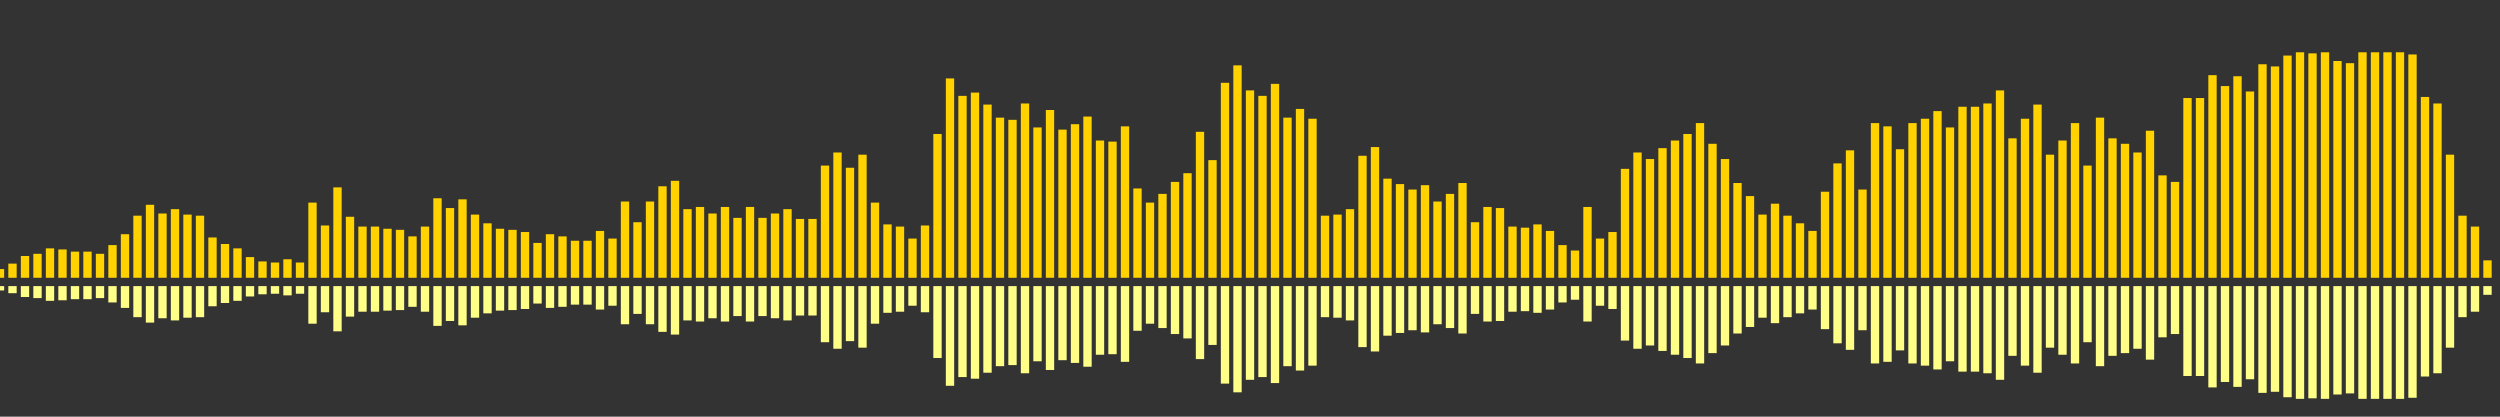 <?xml version="1.0" encoding="UTF-8"?>
<svg version="1.1" width="600" height="100" xmlns="http://www.w3.org/2000/svg">
  <rect width="100%" height="100%" fill="#333333" stroke="none"/>
  <line x1="0" y1="66.667" x2="0" y2="64.575" stroke="#ffd200" stroke-width="2"/>
  <line x1="0" y1="68.667" x2="0" y2="69.712" stroke="#ff8" stroke-width="2"/>
  <line x1="3" y1="66.667" x2="3" y2="63.268" stroke="#ffd200" stroke-width="2"/>
  <line x1="3" y1="68.667" x2="3" y2="70.366" stroke="#ff8" stroke-width="2"/>
  <line x1="6" y1="66.667" x2="6" y2="61.438" stroke="#ffd200" stroke-width="2"/>
  <line x1="6" y1="68.667" x2="6" y2="71.281" stroke="#ff8" stroke-width="2"/>
  <line x1="9" y1="66.667" x2="9" y2="60.915" stroke="#ffd200" stroke-width="2"/>
  <line x1="9" y1="68.667" x2="9" y2="71.542" stroke="#ff8" stroke-width="2"/>
  <line x1="12" y1="66.667" x2="12" y2="59.608" stroke="#ffd200" stroke-width="2"/>
  <line x1="12" y1="68.667" x2="12" y2="72.196" stroke="#ff8" stroke-width="2"/>
  <line x1="15" y1="66.667" x2="15" y2="59.869" stroke="#ffd200" stroke-width="2"/>
  <line x1="15" y1="68.667" x2="15" y2="72.065" stroke="#ff8" stroke-width="2"/>
  <line x1="18" y1="66.667" x2="18" y2="60.392" stroke="#ffd200" stroke-width="2"/>
  <line x1="18" y1="68.667" x2="18" y2="71.804" stroke="#ff8" stroke-width="2"/>
  <line x1="21" y1="66.667" x2="21" y2="60.392" stroke="#ffd200" stroke-width="2"/>
  <line x1="21" y1="68.667" x2="21" y2="71.804" stroke="#ff8" stroke-width="2"/>
  <line x1="24" y1="66.667" x2="24" y2="60.915" stroke="#ffd200" stroke-width="2"/>
  <line x1="24" y1="68.667" x2="24" y2="71.542" stroke="#ff8" stroke-width="2"/>
  <line x1="27" y1="66.667" x2="27" y2="58.824" stroke="#ffd200" stroke-width="2"/>
  <line x1="27" y1="68.667" x2="27" y2="72.588" stroke="#ff8" stroke-width="2"/>
  <line x1="30" y1="66.667" x2="30" y2="56.209" stroke="#ffd200" stroke-width="2"/>
  <line x1="30" y1="68.667" x2="30" y2="73.895" stroke="#ff8" stroke-width="2"/>
  <line x1="33" y1="66.667" x2="33" y2="51.765" stroke="#ffd200" stroke-width="2"/>
  <line x1="33" y1="68.667" x2="33" y2="76.118" stroke="#ff8" stroke-width="2"/>
  <line x1="36" y1="66.667" x2="36" y2="49.15" stroke="#ffd200" stroke-width="2"/>
  <line x1="36" y1="68.667" x2="36" y2="77.425" stroke="#ff8" stroke-width="2"/>
  <line x1="39" y1="66.667" x2="39" y2="51.242" stroke="#ffd200" stroke-width="2"/>
  <line x1="39" y1="68.667" x2="39" y2="76.379" stroke="#ff8" stroke-width="2"/>
  <line x1="42" y1="66.667" x2="42" y2="50.196" stroke="#ffd200" stroke-width="2"/>
  <line x1="42" y1="68.667" x2="42" y2="76.902" stroke="#ff8" stroke-width="2"/>
  <line x1="45" y1="66.667" x2="45" y2="51.503" stroke="#ffd200" stroke-width="2"/>
  <line x1="45" y1="68.667" x2="45" y2="76.248" stroke="#ff8" stroke-width="2"/>
  <line x1="48" y1="66.667" x2="48" y2="51.765" stroke="#ffd200" stroke-width="2"/>
  <line x1="48" y1="68.667" x2="48" y2="76.118" stroke="#ff8" stroke-width="2"/>
  <line x1="51" y1="66.667" x2="51" y2="56.993" stroke="#ffd200" stroke-width="2"/>
  <line x1="51" y1="68.667" x2="51" y2="73.503" stroke="#ff8" stroke-width="2"/>
  <line x1="54" y1="66.667" x2="54" y2="58.562" stroke="#ffd200" stroke-width="2"/>
  <line x1="54" y1="68.667" x2="54" y2="72.719" stroke="#ff8" stroke-width="2"/>
  <line x1="57" y1="66.667" x2="57" y2="59.608" stroke="#ffd200" stroke-width="2"/>
  <line x1="57" y1="68.667" x2="57" y2="72.196" stroke="#ff8" stroke-width="2"/>
  <line x1="60" y1="66.667" x2="60" y2="61.699" stroke="#ffd200" stroke-width="2"/>
  <line x1="60" y1="68.667" x2="60" y2="71.15" stroke="#ff8" stroke-width="2"/>
  <line x1="63" y1="66.667" x2="63" y2="62.745" stroke="#ffd200" stroke-width="2"/>
  <line x1="63" y1="68.667" x2="63" y2="70.627" stroke="#ff8" stroke-width="2"/>
  <line x1="66" y1="66.667" x2="66" y2="63.007" stroke="#ffd200" stroke-width="2"/>
  <line x1="66" y1="68.667" x2="66" y2="70.497" stroke="#ff8" stroke-width="2"/>
  <line x1="69" y1="66.667" x2="69" y2="62.222" stroke="#ffd200" stroke-width="2"/>
  <line x1="69" y1="68.667" x2="69" y2="70.889" stroke="#ff8" stroke-width="2"/>
  <line x1="72" y1="66.667" x2="72" y2="63.007" stroke="#ffd200" stroke-width="2"/>
  <line x1="72" y1="68.667" x2="72" y2="70.497" stroke="#ff8" stroke-width="2"/>
  <line x1="75" y1="66.667" x2="75" y2="48.627" stroke="#ffd200" stroke-width="2"/>
  <line x1="75" y1="68.667" x2="75" y2="77.686" stroke="#ff8" stroke-width="2"/>
  <line x1="78" y1="66.667" x2="78" y2="54.118" stroke="#ffd200" stroke-width="2"/>
  <line x1="78" y1="68.667" x2="78" y2="74.941" stroke="#ff8" stroke-width="2"/>
  <line x1="81" y1="66.667" x2="81" y2="44.967" stroke="#ffd200" stroke-width="2"/>
  <line x1="81" y1="68.667" x2="81" y2="79.516" stroke="#ff8" stroke-width="2"/>
  <line x1="84" y1="66.667" x2="84" y2="52.026" stroke="#ffd200" stroke-width="2"/>
  <line x1="84" y1="68.667" x2="84" y2="75.987" stroke="#ff8" stroke-width="2"/>
  <line x1="87" y1="66.667" x2="87" y2="54.379" stroke="#ffd200" stroke-width="2"/>
  <line x1="87" y1="68.667" x2="87" y2="74.81" stroke="#ff8" stroke-width="2"/>
  <line x1="90" y1="66.667" x2="90" y2="54.379" stroke="#ffd200" stroke-width="2"/>
  <line x1="90" y1="68.667" x2="90" y2="74.81" stroke="#ff8" stroke-width="2"/>
  <line x1="93" y1="66.667" x2="93" y2="54.902" stroke="#ffd200" stroke-width="2"/>
  <line x1="93" y1="68.667" x2="93" y2="74.549" stroke="#ff8" stroke-width="2"/>
  <line x1="96" y1="66.667" x2="96" y2="55.163" stroke="#ffd200" stroke-width="2"/>
  <line x1="96" y1="68.667" x2="96" y2="74.418" stroke="#ff8" stroke-width="2"/>
  <line x1="99" y1="66.667" x2="99" y2="56.732" stroke="#ffd200" stroke-width="2"/>
  <line x1="99" y1="68.667" x2="99" y2="73.634" stroke="#ff8" stroke-width="2"/>
  <line x1="102" y1="66.667" x2="102" y2="54.379" stroke="#ffd200" stroke-width="2"/>
  <line x1="102" y1="68.667" x2="102" y2="74.81" stroke="#ff8" stroke-width="2"/>
  <line x1="105" y1="66.667" x2="105" y2="47.582" stroke="#ffd200" stroke-width="2"/>
  <line x1="105" y1="68.667" x2="105" y2="78.209" stroke="#ff8" stroke-width="2"/>
  <line x1="108" y1="66.667" x2="108" y2="49.935" stroke="#ffd200" stroke-width="2"/>
  <line x1="108" y1="68.667" x2="108" y2="77.033" stroke="#ff8" stroke-width="2"/>
  <line x1="111" y1="66.667" x2="111" y2="47.843" stroke="#ffd200" stroke-width="2"/>
  <line x1="111" y1="68.667" x2="111" y2="78.078" stroke="#ff8" stroke-width="2"/>
  <line x1="114" y1="66.667" x2="114" y2="51.503" stroke="#ffd200" stroke-width="2"/>
  <line x1="114" y1="68.667" x2="114" y2="76.248" stroke="#ff8" stroke-width="2"/>
  <line x1="117" y1="66.667" x2="117" y2="53.595" stroke="#ffd200" stroke-width="2"/>
  <line x1="117" y1="68.667" x2="117" y2="75.203" stroke="#ff8" stroke-width="2"/>
  <line x1="120" y1="66.667" x2="120" y2="54.902" stroke="#ffd200" stroke-width="2"/>
  <line x1="120" y1="68.667" x2="120" y2="74.549" stroke="#ff8" stroke-width="2"/>
  <line x1="123" y1="66.667" x2="123" y2="55.163" stroke="#ffd200" stroke-width="2"/>
  <line x1="123" y1="68.667" x2="123" y2="74.418" stroke="#ff8" stroke-width="2"/>
  <line x1="126" y1="66.667" x2="126" y2="55.686" stroke="#ffd200" stroke-width="2"/>
  <line x1="126" y1="68.667" x2="126" y2="74.157" stroke="#ff8" stroke-width="2"/>
  <line x1="129" y1="66.667" x2="129" y2="58.301" stroke="#ffd200" stroke-width="2"/>
  <line x1="129" y1="68.667" x2="129" y2="72.85" stroke="#ff8" stroke-width="2"/>
  <line x1="132" y1="66.667" x2="132" y2="56.209" stroke="#ffd200" stroke-width="2"/>
  <line x1="132" y1="68.667" x2="132" y2="73.895" stroke="#ff8" stroke-width="2"/>
  <line x1="135" y1="66.667" x2="135" y2="56.732" stroke="#ffd200" stroke-width="2"/>
  <line x1="135" y1="68.667" x2="135" y2="73.634" stroke="#ff8" stroke-width="2"/>
  <line x1="138" y1="66.667" x2="138" y2="57.778" stroke="#ffd200" stroke-width="2"/>
  <line x1="138" y1="68.667" x2="138" y2="73.111" stroke="#ff8" stroke-width="2"/>
  <line x1="141" y1="66.667" x2="141" y2="57.778" stroke="#ffd200" stroke-width="2"/>
  <line x1="141" y1="68.667" x2="141" y2="73.111" stroke="#ff8" stroke-width="2"/>
  <line x1="144" y1="66.667" x2="144" y2="55.425" stroke="#ffd200" stroke-width="2"/>
  <line x1="144" y1="68.667" x2="144" y2="74.288" stroke="#ff8" stroke-width="2"/>
  <line x1="147" y1="66.667" x2="147" y2="57.255" stroke="#ffd200" stroke-width="2"/>
  <line x1="147" y1="68.667" x2="147" y2="73.373" stroke="#ff8" stroke-width="2"/>
  <line x1="150" y1="66.667" x2="150" y2="48.366" stroke="#ffd200" stroke-width="2"/>
  <line x1="150" y1="68.667" x2="150" y2="77.817" stroke="#ff8" stroke-width="2"/>
  <line x1="153" y1="66.667" x2="153" y2="53.333" stroke="#ffd200" stroke-width="2"/>
  <line x1="153" y1="68.667" x2="153" y2="75.333" stroke="#ff8" stroke-width="2"/>
  <line x1="156" y1="66.667" x2="156" y2="48.366" stroke="#ffd200" stroke-width="2"/>
  <line x1="156" y1="68.667" x2="156" y2="77.817" stroke="#ff8" stroke-width="2"/>
  <line x1="159" y1="66.667" x2="159" y2="44.706" stroke="#ffd200" stroke-width="2"/>
  <line x1="159" y1="68.667" x2="159" y2="79.647" stroke="#ff8" stroke-width="2"/>
  <line x1="162" y1="66.667" x2="162" y2="43.399" stroke="#ffd200" stroke-width="2"/>
  <line x1="162" y1="68.667" x2="162" y2="80.301" stroke="#ff8" stroke-width="2"/>
  <line x1="165" y1="66.667" x2="165" y2="50.196" stroke="#ffd200" stroke-width="2"/>
  <line x1="165" y1="68.667" x2="165" y2="76.902" stroke="#ff8" stroke-width="2"/>
  <line x1="168" y1="66.667" x2="168" y2="49.673" stroke="#ffd200" stroke-width="2"/>
  <line x1="168" y1="68.667" x2="168" y2="77.163" stroke="#ff8" stroke-width="2"/>
  <line x1="171" y1="66.667" x2="171" y2="51.242" stroke="#ffd200" stroke-width="2"/>
  <line x1="171" y1="68.667" x2="171" y2="76.379" stroke="#ff8" stroke-width="2"/>
  <line x1="174" y1="66.667" x2="174" y2="49.673" stroke="#ffd200" stroke-width="2"/>
  <line x1="174" y1="68.667" x2="174" y2="77.163" stroke="#ff8" stroke-width="2"/>
  <line x1="177" y1="66.667" x2="177" y2="52.288" stroke="#ffd200" stroke-width="2"/>
  <line x1="177" y1="68.667" x2="177" y2="75.856" stroke="#ff8" stroke-width="2"/>
  <line x1="180" y1="66.667" x2="180" y2="49.673" stroke="#ffd200" stroke-width="2"/>
  <line x1="180" y1="68.667" x2="180" y2="77.163" stroke="#ff8" stroke-width="2"/>
  <line x1="183" y1="66.667" x2="183" y2="52.288" stroke="#ffd200" stroke-width="2"/>
  <line x1="183" y1="68.667" x2="183" y2="75.856" stroke="#ff8" stroke-width="2"/>
  <line x1="186" y1="66.667" x2="186" y2="51.242" stroke="#ffd200" stroke-width="2"/>
  <line x1="186" y1="68.667" x2="186" y2="76.379" stroke="#ff8" stroke-width="2"/>
  <line x1="189" y1="66.667" x2="189" y2="50.196" stroke="#ffd200" stroke-width="2"/>
  <line x1="189" y1="68.667" x2="189" y2="76.902" stroke="#ff8" stroke-width="2"/>
  <line x1="192" y1="66.667" x2="192" y2="52.549" stroke="#ffd200" stroke-width="2"/>
  <line x1="192" y1="68.667" x2="192" y2="75.725" stroke="#ff8" stroke-width="2"/>
  <line x1="195" y1="66.667" x2="195" y2="52.549" stroke="#ffd200" stroke-width="2"/>
  <line x1="195" y1="68.667" x2="195" y2="75.725" stroke="#ff8" stroke-width="2"/>
  <line x1="198" y1="66.667" x2="198" y2="39.739" stroke="#ffd200" stroke-width="2"/>
  <line x1="198" y1="68.667" x2="198" y2="82.131" stroke="#ff8" stroke-width="2"/>
  <line x1="201" y1="66.667" x2="201" y2="36.601" stroke="#ffd200" stroke-width="2"/>
  <line x1="201" y1="68.667" x2="201" y2="83.699" stroke="#ff8" stroke-width="2"/>
  <line x1="204" y1="66.667" x2="204" y2="40.261" stroke="#ffd200" stroke-width="2"/>
  <line x1="204" y1="68.667" x2="204" y2="81.869" stroke="#ff8" stroke-width="2"/>
  <line x1="207" y1="66.667" x2="207" y2="37.124" stroke="#ffd200" stroke-width="2"/>
  <line x1="207" y1="68.667" x2="207" y2="83.438" stroke="#ff8" stroke-width="2"/>
  <line x1="210" y1="66.667" x2="210" y2="48.627" stroke="#ffd200" stroke-width="2"/>
  <line x1="210" y1="68.667" x2="210" y2="77.686" stroke="#ff8" stroke-width="2"/>
  <line x1="213" y1="66.667" x2="213" y2="53.856" stroke="#ffd200" stroke-width="2"/>
  <line x1="213" y1="68.667" x2="213" y2="75.072" stroke="#ff8" stroke-width="2"/>
  <line x1="216" y1="66.667" x2="216" y2="54.379" stroke="#ffd200" stroke-width="2"/>
  <line x1="216" y1="68.667" x2="216" y2="74.81" stroke="#ff8" stroke-width="2"/>
  <line x1="219" y1="66.667" x2="219" y2="57.255" stroke="#ffd200" stroke-width="2"/>
  <line x1="219" y1="68.667" x2="219" y2="73.373" stroke="#ff8" stroke-width="2"/>
  <line x1="222" y1="66.667" x2="222" y2="54.118" stroke="#ffd200" stroke-width="2"/>
  <line x1="222" y1="68.667" x2="222" y2="74.941" stroke="#ff8" stroke-width="2"/>
  <line x1="225" y1="66.667" x2="225" y2="32.157" stroke="#ffd200" stroke-width="2"/>
  <line x1="225" y1="68.667" x2="225" y2="85.922" stroke="#ff8" stroke-width="2"/>
  <line x1="228" y1="66.667" x2="228" y2="18.824" stroke="#ffd200" stroke-width="2"/>
  <line x1="228" y1="68.667" x2="228" y2="92.588" stroke="#ff8" stroke-width="2"/>
  <line x1="231" y1="66.667" x2="231" y2="23.007" stroke="#ffd200" stroke-width="2"/>
  <line x1="231" y1="68.667" x2="231" y2="90.497" stroke="#ff8" stroke-width="2"/>
  <line x1="234" y1="66.667" x2="234" y2="22.222" stroke="#ffd200" stroke-width="2"/>
  <line x1="234" y1="68.667" x2="234" y2="90.889" stroke="#ff8" stroke-width="2"/>
  <line x1="237" y1="66.667" x2="237" y2="25.098" stroke="#ffd200" stroke-width="2"/>
  <line x1="237" y1="68.667" x2="237" y2="89.451" stroke="#ff8" stroke-width="2"/>
  <line x1="240" y1="66.667" x2="240" y2="28.235" stroke="#ffd200" stroke-width="2"/>
  <line x1="240" y1="68.667" x2="240" y2="87.882" stroke="#ff8" stroke-width="2"/>
  <line x1="243" y1="66.667" x2="243" y2="28.758" stroke="#ffd200" stroke-width="2"/>
  <line x1="243" y1="68.667" x2="243" y2="87.621" stroke="#ff8" stroke-width="2"/>
  <line x1="246" y1="66.667" x2="246" y2="24.837" stroke="#ffd200" stroke-width="2"/>
  <line x1="246" y1="68.667" x2="246" y2="89.582" stroke="#ff8" stroke-width="2"/>
  <line x1="249" y1="66.667" x2="249" y2="30.588" stroke="#ffd200" stroke-width="2"/>
  <line x1="249" y1="68.667" x2="249" y2="86.706" stroke="#ff8" stroke-width="2"/>
  <line x1="252" y1="66.667" x2="252" y2="26.405" stroke="#ffd200" stroke-width="2"/>
  <line x1="252" y1="68.667" x2="252" y2="88.797" stroke="#ff8" stroke-width="2"/>
  <line x1="255" y1="66.667" x2="255" y2="31.111" stroke="#ffd200" stroke-width="2"/>
  <line x1="255" y1="68.667" x2="255" y2="86.444" stroke="#ff8" stroke-width="2"/>
  <line x1="258" y1="66.667" x2="258" y2="29.804" stroke="#ffd200" stroke-width="2"/>
  <line x1="258" y1="68.667" x2="258" y2="87.098" stroke="#ff8" stroke-width="2"/>
  <line x1="261" y1="66.667" x2="261" y2="27.974" stroke="#ffd200" stroke-width="2"/>
  <line x1="261" y1="68.667" x2="261" y2="88.013" stroke="#ff8" stroke-width="2"/>
  <line x1="264" y1="66.667" x2="264" y2="33.725" stroke="#ffd200" stroke-width="2"/>
  <line x1="264" y1="68.667" x2="264" y2="85.137" stroke="#ff8" stroke-width="2"/>
  <line x1="267" y1="66.667" x2="267" y2="33.987" stroke="#ffd200" stroke-width="2"/>
  <line x1="267" y1="68.667" x2="267" y2="85.007" stroke="#ff8" stroke-width="2"/>
  <line x1="270" y1="66.667" x2="270" y2="30.327" stroke="#ffd200" stroke-width="2"/>
  <line x1="270" y1="68.667" x2="270" y2="86.837" stroke="#ff8" stroke-width="2"/>
  <line x1="273" y1="66.667" x2="273" y2="45.229" stroke="#ffd200" stroke-width="2"/>
  <line x1="273" y1="68.667" x2="273" y2="79.386" stroke="#ff8" stroke-width="2"/>
  <line x1="276" y1="66.667" x2="276" y2="48.627" stroke="#ffd200" stroke-width="2"/>
  <line x1="276" y1="68.667" x2="276" y2="77.686" stroke="#ff8" stroke-width="2"/>
  <line x1="279" y1="66.667" x2="279" y2="46.536" stroke="#ffd200" stroke-width="2"/>
  <line x1="279" y1="68.667" x2="279" y2="78.732" stroke="#ff8" stroke-width="2"/>
  <line x1="282" y1="66.667" x2="282" y2="43.66" stroke="#ffd200" stroke-width="2"/>
  <line x1="282" y1="68.667" x2="282" y2="80.17" stroke="#ff8" stroke-width="2"/>
  <line x1="285" y1="66.667" x2="285" y2="41.569" stroke="#ffd200" stroke-width="2"/>
  <line x1="285" y1="68.667" x2="285" y2="81.216" stroke="#ff8" stroke-width="2"/>
  <line x1="288" y1="66.667" x2="288" y2="31.634" stroke="#ffd200" stroke-width="2"/>
  <line x1="288" y1="68.667" x2="288" y2="86.183" stroke="#ff8" stroke-width="2"/>
  <line x1="291" y1="66.667" x2="291" y2="38.431" stroke="#ffd200" stroke-width="2"/>
  <line x1="291" y1="68.667" x2="291" y2="82.784" stroke="#ff8" stroke-width="2"/>
  <line x1="294" y1="66.667" x2="294" y2="19.869" stroke="#ffd200" stroke-width="2"/>
  <line x1="294" y1="68.667" x2="294" y2="92.065" stroke="#ff8" stroke-width="2"/>
  <line x1="297" y1="66.667" x2="297" y2="15.686" stroke="#ffd200" stroke-width="2"/>
  <line x1="297" y1="68.667" x2="297" y2="94.157" stroke="#ff8" stroke-width="2"/>
  <line x1="300" y1="66.667" x2="300" y2="21.699" stroke="#ffd200" stroke-width="2"/>
  <line x1="300" y1="68.667" x2="300" y2="91.15" stroke="#ff8" stroke-width="2"/>
  <line x1="303" y1="66.667" x2="303" y2="23.007" stroke="#ffd200" stroke-width="2"/>
  <line x1="303" y1="68.667" x2="303" y2="90.497" stroke="#ff8" stroke-width="2"/>
  <line x1="306" y1="66.667" x2="306" y2="20.131" stroke="#ffd200" stroke-width="2"/>
  <line x1="306" y1="68.667" x2="306" y2="91.935" stroke="#ff8" stroke-width="2"/>
  <line x1="309" y1="66.667" x2="309" y2="28.235" stroke="#ffd200" stroke-width="2"/>
  <line x1="309" y1="68.667" x2="309" y2="87.882" stroke="#ff8" stroke-width="2"/>
  <line x1="312" y1="66.667" x2="312" y2="26.144" stroke="#ffd200" stroke-width="2"/>
  <line x1="312" y1="68.667" x2="312" y2="88.928" stroke="#ff8" stroke-width="2"/>
  <line x1="315" y1="66.667" x2="315" y2="28.497" stroke="#ffd200" stroke-width="2"/>
  <line x1="315" y1="68.667" x2="315" y2="87.752" stroke="#ff8" stroke-width="2"/>
  <line x1="318" y1="66.667" x2="318" y2="51.765" stroke="#ffd200" stroke-width="2"/>
  <line x1="318" y1="68.667" x2="318" y2="76.118" stroke="#ff8" stroke-width="2"/>
  <line x1="321" y1="66.667" x2="321" y2="51.503" stroke="#ffd200" stroke-width="2"/>
  <line x1="321" y1="68.667" x2="321" y2="76.248" stroke="#ff8" stroke-width="2"/>
  <line x1="324" y1="66.667" x2="324" y2="50.196" stroke="#ffd200" stroke-width="2"/>
  <line x1="324" y1="68.667" x2="324" y2="76.902" stroke="#ff8" stroke-width="2"/>
  <line x1="327" y1="66.667" x2="327" y2="37.386" stroke="#ffd200" stroke-width="2"/>
  <line x1="327" y1="68.667" x2="327" y2="83.307" stroke="#ff8" stroke-width="2"/>
  <line x1="330" y1="66.667" x2="330" y2="35.294" stroke="#ffd200" stroke-width="2"/>
  <line x1="330" y1="68.667" x2="330" y2="84.353" stroke="#ff8" stroke-width="2"/>
  <line x1="333" y1="66.667" x2="333" y2="42.876" stroke="#ffd200" stroke-width="2"/>
  <line x1="333" y1="68.667" x2="333" y2="80.562" stroke="#ff8" stroke-width="2"/>
  <line x1="336" y1="66.667" x2="336" y2="44.183" stroke="#ffd200" stroke-width="2"/>
  <line x1="336" y1="68.667" x2="336" y2="79.908" stroke="#ff8" stroke-width="2"/>
  <line x1="339" y1="66.667" x2="339" y2="45.49" stroke="#ffd200" stroke-width="2"/>
  <line x1="339" y1="68.667" x2="339" y2="79.255" stroke="#ff8" stroke-width="2"/>
  <line x1="342" y1="66.667" x2="342" y2="44.444" stroke="#ffd200" stroke-width="2"/>
  <line x1="342" y1="68.667" x2="342" y2="79.778" stroke="#ff8" stroke-width="2"/>
  <line x1="345" y1="66.667" x2="345" y2="48.366" stroke="#ffd200" stroke-width="2"/>
  <line x1="345" y1="68.667" x2="345" y2="77.817" stroke="#ff8" stroke-width="2"/>
  <line x1="348" y1="66.667" x2="348" y2="46.536" stroke="#ffd200" stroke-width="2"/>
  <line x1="348" y1="68.667" x2="348" y2="78.732" stroke="#ff8" stroke-width="2"/>
  <line x1="351" y1="66.667" x2="351" y2="43.922" stroke="#ffd200" stroke-width="2"/>
  <line x1="351" y1="68.667" x2="351" y2="80.039" stroke="#ff8" stroke-width="2"/>
  <line x1="354" y1="66.667" x2="354" y2="53.333" stroke="#ffd200" stroke-width="2"/>
  <line x1="354" y1="68.667" x2="354" y2="75.333" stroke="#ff8" stroke-width="2"/>
  <line x1="357" y1="66.667" x2="357" y2="49.673" stroke="#ffd200" stroke-width="2"/>
  <line x1="357" y1="68.667" x2="357" y2="77.163" stroke="#ff8" stroke-width="2"/>
  <line x1="360" y1="66.667" x2="360" y2="49.935" stroke="#ffd200" stroke-width="2"/>
  <line x1="360" y1="68.667" x2="360" y2="77.033" stroke="#ff8" stroke-width="2"/>
  <line x1="363" y1="66.667" x2="363" y2="54.379" stroke="#ffd200" stroke-width="2"/>
  <line x1="363" y1="68.667" x2="363" y2="74.81" stroke="#ff8" stroke-width="2"/>
  <line x1="366" y1="66.667" x2="366" y2="54.641" stroke="#ffd200" stroke-width="2"/>
  <line x1="366" y1="68.667" x2="366" y2="74.68" stroke="#ff8" stroke-width="2"/>
  <line x1="369" y1="66.667" x2="369" y2="53.856" stroke="#ffd200" stroke-width="2"/>
  <line x1="369" y1="68.667" x2="369" y2="75.072" stroke="#ff8" stroke-width="2"/>
  <line x1="372" y1="66.667" x2="372" y2="55.425" stroke="#ffd200" stroke-width="2"/>
  <line x1="372" y1="68.667" x2="372" y2="74.288" stroke="#ff8" stroke-width="2"/>
  <line x1="375" y1="66.667" x2="375" y2="58.824" stroke="#ffd200" stroke-width="2"/>
  <line x1="375" y1="68.667" x2="375" y2="72.588" stroke="#ff8" stroke-width="2"/>
  <line x1="378" y1="66.667" x2="378" y2="60.131" stroke="#ffd200" stroke-width="2"/>
  <line x1="378" y1="68.667" x2="378" y2="71.935" stroke="#ff8" stroke-width="2"/>
  <line x1="381" y1="66.667" x2="381" y2="49.673" stroke="#ffd200" stroke-width="2"/>
  <line x1="381" y1="68.667" x2="381" y2="77.163" stroke="#ff8" stroke-width="2"/>
  <line x1="384" y1="66.667" x2="384" y2="57.255" stroke="#ffd200" stroke-width="2"/>
  <line x1="384" y1="68.667" x2="384" y2="73.373" stroke="#ff8" stroke-width="2"/>
  <line x1="387" y1="66.667" x2="387" y2="55.686" stroke="#ffd200" stroke-width="2"/>
  <line x1="387" y1="68.667" x2="387" y2="74.157" stroke="#ff8" stroke-width="2"/>
  <line x1="390" y1="66.667" x2="390" y2="40.523" stroke="#ffd200" stroke-width="2"/>
  <line x1="390" y1="68.667" x2="390" y2="81.739" stroke="#ff8" stroke-width="2"/>
  <line x1="393" y1="66.667" x2="393" y2="36.601" stroke="#ffd200" stroke-width="2"/>
  <line x1="393" y1="68.667" x2="393" y2="83.699" stroke="#ff8" stroke-width="2"/>
  <line x1="396" y1="66.667" x2="396" y2="38.17" stroke="#ffd200" stroke-width="2"/>
  <line x1="396" y1="68.667" x2="396" y2="82.915" stroke="#ff8" stroke-width="2"/>
  <line x1="399" y1="66.667" x2="399" y2="35.556" stroke="#ffd200" stroke-width="2"/>
  <line x1="399" y1="68.667" x2="399" y2="84.222" stroke="#ff8" stroke-width="2"/>
  <line x1="402" y1="66.667" x2="402" y2="33.725" stroke="#ffd200" stroke-width="2"/>
  <line x1="402" y1="68.667" x2="402" y2="85.137" stroke="#ff8" stroke-width="2"/>
  <line x1="405" y1="66.667" x2="405" y2="32.157" stroke="#ffd200" stroke-width="2"/>
  <line x1="405" y1="68.667" x2="405" y2="85.922" stroke="#ff8" stroke-width="2"/>
  <line x1="408" y1="66.667" x2="408" y2="29.542" stroke="#ffd200" stroke-width="2"/>
  <line x1="408" y1="68.667" x2="408" y2="87.229" stroke="#ff8" stroke-width="2"/>
  <line x1="411" y1="66.667" x2="411" y2="34.51" stroke="#ffd200" stroke-width="2"/>
  <line x1="411" y1="68.667" x2="411" y2="84.745" stroke="#ff8" stroke-width="2"/>
  <line x1="414" y1="66.667" x2="414" y2="38.17" stroke="#ffd200" stroke-width="2"/>
  <line x1="414" y1="68.667" x2="414" y2="82.915" stroke="#ff8" stroke-width="2"/>
  <line x1="417" y1="66.667" x2="417" y2="43.922" stroke="#ffd200" stroke-width="2"/>
  <line x1="417" y1="68.667" x2="417" y2="80.039" stroke="#ff8" stroke-width="2"/>
  <line x1="420" y1="66.667" x2="420" y2="47.059" stroke="#ffd200" stroke-width="2"/>
  <line x1="420" y1="68.667" x2="420" y2="78.471" stroke="#ff8" stroke-width="2"/>
  <line x1="423" y1="66.667" x2="423" y2="51.503" stroke="#ffd200" stroke-width="2"/>
  <line x1="423" y1="68.667" x2="423" y2="76.248" stroke="#ff8" stroke-width="2"/>
  <line x1="426" y1="66.667" x2="426" y2="48.889" stroke="#ffd200" stroke-width="2"/>
  <line x1="426" y1="68.667" x2="426" y2="77.556" stroke="#ff8" stroke-width="2"/>
  <line x1="429" y1="66.667" x2="429" y2="51.765" stroke="#ffd200" stroke-width="2"/>
  <line x1="429" y1="68.667" x2="429" y2="76.118" stroke="#ff8" stroke-width="2"/>
  <line x1="432" y1="66.667" x2="432" y2="53.595" stroke="#ffd200" stroke-width="2"/>
  <line x1="432" y1="68.667" x2="432" y2="75.203" stroke="#ff8" stroke-width="2"/>
  <line x1="435" y1="66.667" x2="435" y2="55.425" stroke="#ffd200" stroke-width="2"/>
  <line x1="435" y1="68.667" x2="435" y2="74.288" stroke="#ff8" stroke-width="2"/>
  <line x1="438" y1="66.667" x2="438" y2="46.013" stroke="#ffd200" stroke-width="2"/>
  <line x1="438" y1="68.667" x2="438" y2="78.993" stroke="#ff8" stroke-width="2"/>
  <line x1="441" y1="66.667" x2="441" y2="39.216" stroke="#ffd200" stroke-width="2"/>
  <line x1="441" y1="68.667" x2="441" y2="82.392" stroke="#ff8" stroke-width="2"/>
  <line x1="444" y1="66.667" x2="444" y2="36.078" stroke="#ffd200" stroke-width="2"/>
  <line x1="444" y1="68.667" x2="444" y2="83.961" stroke="#ff8" stroke-width="2"/>
  <line x1="447" y1="66.667" x2="447" y2="45.49" stroke="#ffd200" stroke-width="2"/>
  <line x1="447" y1="68.667" x2="447" y2="79.255" stroke="#ff8" stroke-width="2"/>
  <line x1="450" y1="66.667" x2="450" y2="29.542" stroke="#ffd200" stroke-width="2"/>
  <line x1="450" y1="68.667" x2="450" y2="87.229" stroke="#ff8" stroke-width="2"/>
  <line x1="453" y1="66.667" x2="453" y2="30.327" stroke="#ffd200" stroke-width="2"/>
  <line x1="453" y1="68.667" x2="453" y2="86.837" stroke="#ff8" stroke-width="2"/>
  <line x1="456" y1="66.667" x2="456" y2="35.817" stroke="#ffd200" stroke-width="2"/>
  <line x1="456" y1="68.667" x2="456" y2="84.092" stroke="#ff8" stroke-width="2"/>
  <line x1="459" y1="66.667" x2="459" y2="29.542" stroke="#ffd200" stroke-width="2"/>
  <line x1="459" y1="68.667" x2="459" y2="87.229" stroke="#ff8" stroke-width="2"/>
  <line x1="462" y1="66.667" x2="462" y2="28.497" stroke="#ffd200" stroke-width="2"/>
  <line x1="462" y1="68.667" x2="462" y2="87.752" stroke="#ff8" stroke-width="2"/>
  <line x1="465" y1="66.667" x2="465" y2="26.667" stroke="#ffd200" stroke-width="2"/>
  <line x1="465" y1="68.667" x2="465" y2="88.667" stroke="#ff8" stroke-width="2"/>
  <line x1="468" y1="66.667" x2="468" y2="30.588" stroke="#ffd200" stroke-width="2"/>
  <line x1="468" y1="68.667" x2="468" y2="86.706" stroke="#ff8" stroke-width="2"/>
  <line x1="471" y1="66.667" x2="471" y2="25.621" stroke="#ffd200" stroke-width="2"/>
  <line x1="471" y1="68.667" x2="471" y2="89.19" stroke="#ff8" stroke-width="2"/>
  <line x1="474" y1="66.667" x2="474" y2="25.621" stroke="#ffd200" stroke-width="2"/>
  <line x1="474" y1="68.667" x2="474" y2="89.19" stroke="#ff8" stroke-width="2"/>
  <line x1="477" y1="66.667" x2="477" y2="24.837" stroke="#ffd200" stroke-width="2"/>
  <line x1="477" y1="68.667" x2="477" y2="89.582" stroke="#ff8" stroke-width="2"/>
  <line x1="480" y1="66.667" x2="480" y2="21.699" stroke="#ffd200" stroke-width="2"/>
  <line x1="480" y1="68.667" x2="480" y2="91.15" stroke="#ff8" stroke-width="2"/>
  <line x1="483" y1="66.667" x2="483" y2="33.203" stroke="#ffd200" stroke-width="2"/>
  <line x1="483" y1="68.667" x2="483" y2="85.399" stroke="#ff8" stroke-width="2"/>
  <line x1="486" y1="66.667" x2="486" y2="28.497" stroke="#ffd200" stroke-width="2"/>
  <line x1="486" y1="68.667" x2="486" y2="87.752" stroke="#ff8" stroke-width="2"/>
  <line x1="489" y1="66.667" x2="489" y2="25.098" stroke="#ffd200" stroke-width="2"/>
  <line x1="489" y1="68.667" x2="489" y2="89.451" stroke="#ff8" stroke-width="2"/>
  <line x1="492" y1="66.667" x2="492" y2="37.124" stroke="#ffd200" stroke-width="2"/>
  <line x1="492" y1="68.667" x2="492" y2="83.438" stroke="#ff8" stroke-width="2"/>
  <line x1="495" y1="66.667" x2="495" y2="33.725" stroke="#ffd200" stroke-width="2"/>
  <line x1="495" y1="68.667" x2="495" y2="85.137" stroke="#ff8" stroke-width="2"/>
  <line x1="498" y1="66.667" x2="498" y2="29.542" stroke="#ffd200" stroke-width="2"/>
  <line x1="498" y1="68.667" x2="498" y2="87.229" stroke="#ff8" stroke-width="2"/>
  <line x1="501" y1="66.667" x2="501" y2="39.739" stroke="#ffd200" stroke-width="2"/>
  <line x1="501" y1="68.667" x2="501" y2="82.131" stroke="#ff8" stroke-width="2"/>
  <line x1="504" y1="66.667" x2="504" y2="28.235" stroke="#ffd200" stroke-width="2"/>
  <line x1="504" y1="68.667" x2="504" y2="87.882" stroke="#ff8" stroke-width="2"/>
  <line x1="507" y1="66.667" x2="507" y2="33.203" stroke="#ffd200" stroke-width="2"/>
  <line x1="507" y1="68.667" x2="507" y2="85.399" stroke="#ff8" stroke-width="2"/>
  <line x1="510" y1="66.667" x2="510" y2="34.51" stroke="#ffd200" stroke-width="2"/>
  <line x1="510" y1="68.667" x2="510" y2="84.745" stroke="#ff8" stroke-width="2"/>
  <line x1="513" y1="66.667" x2="513" y2="36.601" stroke="#ffd200" stroke-width="2"/>
  <line x1="513" y1="68.667" x2="513" y2="83.699" stroke="#ff8" stroke-width="2"/>
  <line x1="516" y1="66.667" x2="516" y2="31.373" stroke="#ffd200" stroke-width="2"/>
  <line x1="516" y1="68.667" x2="516" y2="86.314" stroke="#ff8" stroke-width="2"/>
  <line x1="519" y1="66.667" x2="519" y2="42.092" stroke="#ffd200" stroke-width="2"/>
  <line x1="519" y1="68.667" x2="519" y2="80.954" stroke="#ff8" stroke-width="2"/>
  <line x1="522" y1="66.667" x2="522" y2="43.66" stroke="#ffd200" stroke-width="2"/>
  <line x1="522" y1="68.667" x2="522" y2="80.17" stroke="#ff8" stroke-width="2"/>
  <line x1="525" y1="66.667" x2="525" y2="23.529" stroke="#ffd200" stroke-width="2"/>
  <line x1="525" y1="68.667" x2="525" y2="90.235" stroke="#ff8" stroke-width="2"/>
  <line x1="528" y1="66.667" x2="528" y2="23.529" stroke="#ffd200" stroke-width="2"/>
  <line x1="528" y1="68.667" x2="528" y2="90.235" stroke="#ff8" stroke-width="2"/>
  <line x1="531" y1="66.667" x2="531" y2="18.039" stroke="#ffd200" stroke-width="2"/>
  <line x1="531" y1="68.667" x2="531" y2="92.98" stroke="#ff8" stroke-width="2"/>
  <line x1="534" y1="66.667" x2="534" y2="20.654" stroke="#ffd200" stroke-width="2"/>
  <line x1="534" y1="68.667" x2="534" y2="91.673" stroke="#ff8" stroke-width="2"/>
  <line x1="537" y1="66.667" x2="537" y2="18.301" stroke="#ffd200" stroke-width="2"/>
  <line x1="537" y1="68.667" x2="537" y2="92.85" stroke="#ff8" stroke-width="2"/>
  <line x1="540" y1="66.667" x2="540" y2="21.961" stroke="#ffd200" stroke-width="2"/>
  <line x1="540" y1="68.667" x2="540" y2="91.02" stroke="#ff8" stroke-width="2"/>
  <line x1="543" y1="66.667" x2="543" y2="15.425" stroke="#ffd200" stroke-width="2"/>
  <line x1="543" y1="68.667" x2="543" y2="94.288" stroke="#ff8" stroke-width="2"/>
  <line x1="546" y1="66.667" x2="546" y2="15.948" stroke="#ffd200" stroke-width="2"/>
  <line x1="546" y1="68.667" x2="546" y2="94.026" stroke="#ff8" stroke-width="2"/>
  <line x1="549" y1="66.667" x2="549" y2="13.333" stroke="#ffd200" stroke-width="2"/>
  <line x1="549" y1="68.667" x2="549" y2="95.333" stroke="#ff8" stroke-width="2"/>
  <line x1="552" y1="66.667" x2="552" y2="12.549" stroke="#ffd200" stroke-width="2"/>
  <line x1="552" y1="68.667" x2="552" y2="95.725" stroke="#ff8" stroke-width="2"/>
  <line x1="555" y1="66.667" x2="555" y2="12.81" stroke="#ffd200" stroke-width="2"/>
  <line x1="555" y1="68.667" x2="555" y2="95.595" stroke="#ff8" stroke-width="2"/>
  <line x1="558" y1="66.667" x2="558" y2="12.549" stroke="#ffd200" stroke-width="2"/>
  <line x1="558" y1="68.667" x2="558" y2="95.725" stroke="#ff8" stroke-width="2"/>
  <line x1="561" y1="66.667" x2="561" y2="14.641" stroke="#ffd200" stroke-width="2"/>
  <line x1="561" y1="68.667" x2="561" y2="94.68" stroke="#ff8" stroke-width="2"/>
  <line x1="564" y1="66.667" x2="564" y2="15.163" stroke="#ffd200" stroke-width="2"/>
  <line x1="564" y1="68.667" x2="564" y2="94.418" stroke="#ff8" stroke-width="2"/>
  <line x1="567" y1="66.667" x2="567" y2="12.549" stroke="#ffd200" stroke-width="2"/>
  <line x1="567" y1="68.667" x2="567" y2="95.725" stroke="#ff8" stroke-width="2"/>
  <line x1="570" y1="66.667" x2="570" y2="12.549" stroke="#ffd200" stroke-width="2"/>
  <line x1="570" y1="68.667" x2="570" y2="95.725" stroke="#ff8" stroke-width="2"/>
  <line x1="573" y1="66.667" x2="573" y2="12.549" stroke="#ffd200" stroke-width="2"/>
  <line x1="573" y1="68.667" x2="573" y2="95.725" stroke="#ff8" stroke-width="2"/>
  <line x1="576" y1="66.667" x2="576" y2="12.549" stroke="#ffd200" stroke-width="2"/>
  <line x1="576" y1="68.667" x2="576" y2="95.725" stroke="#ff8" stroke-width="2"/>
  <line x1="579" y1="66.667" x2="579" y2="13.072" stroke="#ffd200" stroke-width="2"/>
  <line x1="579" y1="68.667" x2="579" y2="95.464" stroke="#ff8" stroke-width="2"/>
  <line x1="582" y1="66.667" x2="582" y2="23.268" stroke="#ffd200" stroke-width="2"/>
  <line x1="582" y1="68.667" x2="582" y2="90.366" stroke="#ff8" stroke-width="2"/>
  <line x1="585" y1="66.667" x2="585" y2="24.837" stroke="#ffd200" stroke-width="2"/>
  <line x1="585" y1="68.667" x2="585" y2="89.582" stroke="#ff8" stroke-width="2"/>
  <line x1="588" y1="66.667" x2="588" y2="37.124" stroke="#ffd200" stroke-width="2"/>
  <line x1="588" y1="68.667" x2="588" y2="83.438" stroke="#ff8" stroke-width="2"/>
  <line x1="591" y1="66.667" x2="591" y2="51.765" stroke="#ffd200" stroke-width="2"/>
  <line x1="591" y1="68.667" x2="591" y2="76.118" stroke="#ff8" stroke-width="2"/>
  <line x1="594" y1="66.667" x2="594" y2="54.379" stroke="#ffd200" stroke-width="2"/>
  <line x1="594" y1="68.667" x2="594" y2="74.81" stroke="#ff8" stroke-width="2"/>
  <line x1="597" y1="66.667" x2="597" y2="62.484" stroke="#ffd200" stroke-width="2"/>
  <line x1="597" y1="68.667" x2="597" y2="70.758" stroke="#ff8" stroke-width="2"/>
</svg>
